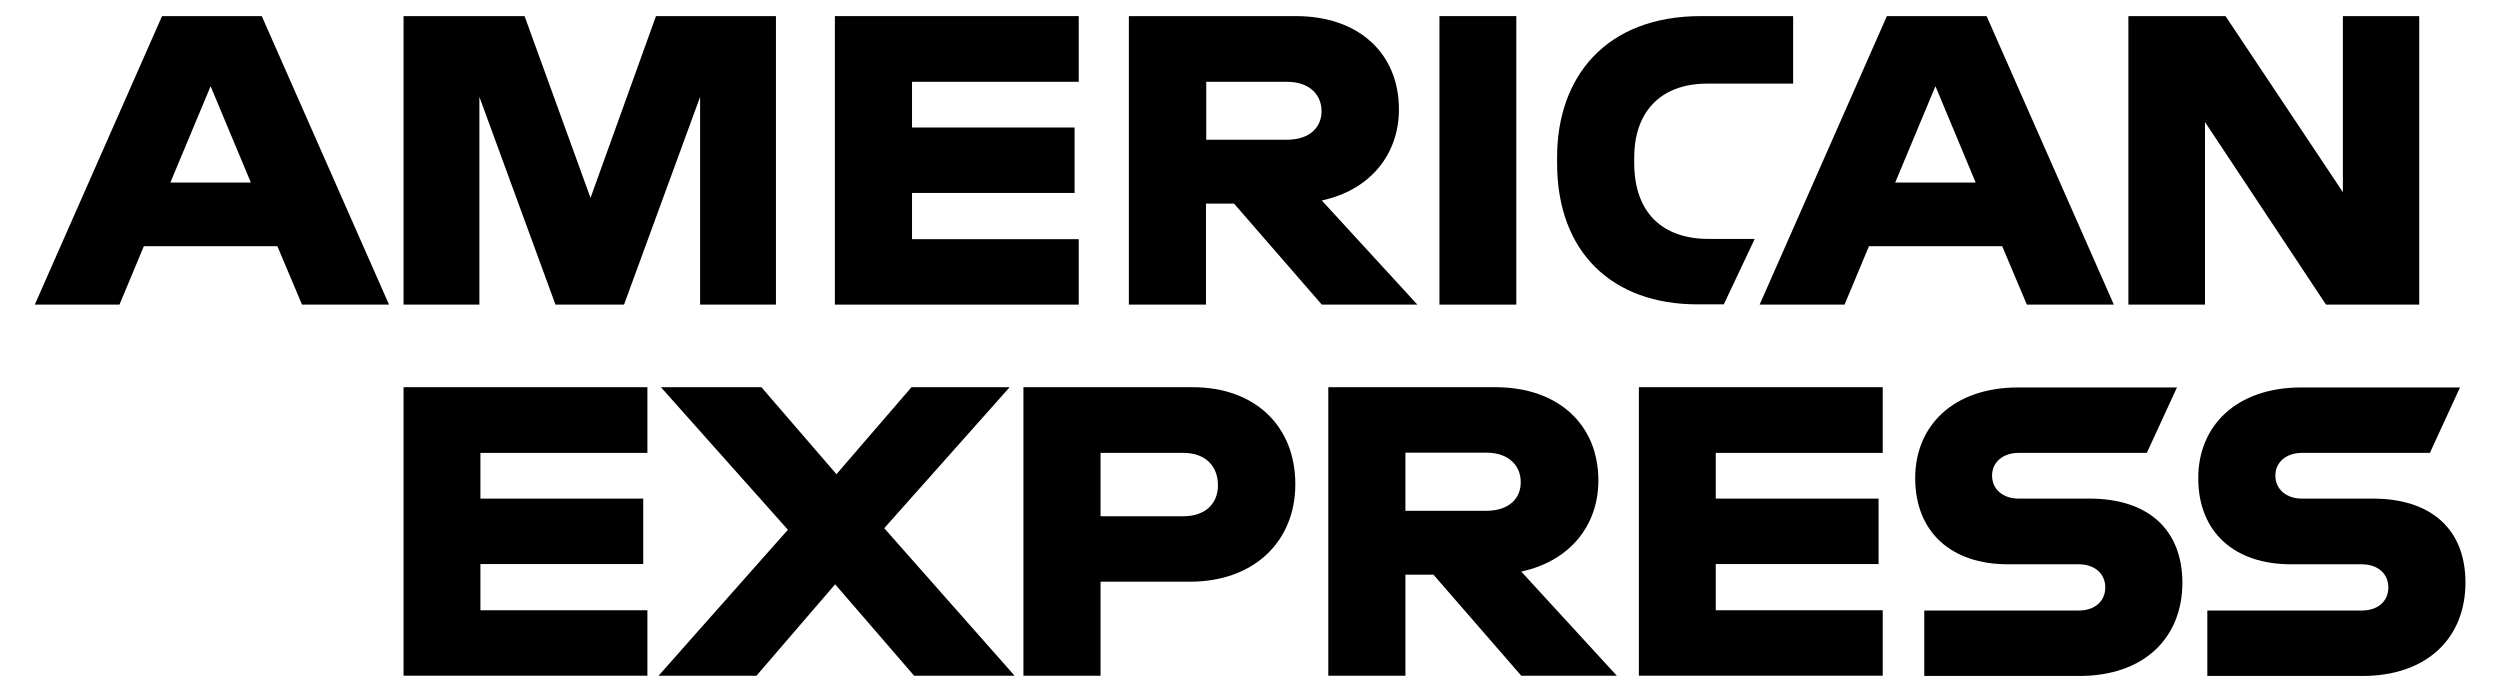 <?xml version="1.0" encoding="utf-8"?>
<!-- Generator: Adobe Illustrator 23.1.1, SVG Export Plug-In . SVG Version: 6.00 Build 0)  -->
<svg version="1.1" id="Layer_1" xmlns="http://www.w3.org/2000/svg" xmlns:xlink="http://www.w3.org/1999/xlink" x="0px" y="0px"
	 viewBox="0 0 962.7 266.5" style="enable-background:new 0 0 962.7 266.5;" xml:space="preserve">
<g>
	<polygon points="554.3,117.3 569.1,117.3 583.9,117.3 583.9,62 583.9,6.2 569.1,6.2 554.3,6.2 554.3,61.8 	"/>
	<path d="M538.7,42.1c0-21.3-15.2-35.9-39.7-35.9h-64.3v111.1h29.7V78.4h10.8l33.8,38.9h36.8l-36.8-40.1
		C527.6,73.2,538.7,59.5,538.7,42.1L538.7,42.1z M495.6,53.8h-31.1V31.5h31.1c8.9,0,13.3,5.2,13.3,11.3
		C508.9,48.9,504.5,53.8,495.6,53.8L495.6,53.8z"/>
	<path d="M629.3,62.7v-2.1c0-16.5,9.2-28.4,28.2-28.4h33v-26H655c-36.7,0-55.4,23.5-55.4,54.4v2.2c0,34.4,21.3,54.4,54,54.4h10.2
		l11.9-25.2h-17.5C640.4,92.1,629.3,82.1,629.3,62.7L629.3,62.7z"/>
	<path d="M62.4,6.2l-49,111.1H46l9.4-22.5h51.4l9.5,22.5h33.5l-49-111.1H62.4L62.4,6.2z M65.6,70.3l15.5-37.1l15.5,37.1H65.6
		L65.6,70.3z"/>
	<polygon points="227.4,76.2 202,6.2 155.4,6.2 155.4,117.3 184.6,117.3 184.6,37.3 213.9,117.3 240.3,117.3 269.6,37.3 
		269.6,117.3 298.8,117.3 298.8,6.2 252.6,6.2 	"/>
	<polygon points="321.5,117.3 415.4,117.3 415.4,92.1 351.2,92.1 351.2,74.3 413.8,74.3 413.8,49.1 351.2,49.1 351.2,31.5 
		415.4,31.5 415.4,6.2 321.5,6.2 	"/>
	<path d="M726.6,6.2l-49,111.1h32.7l9.4-22.5H771l9.5,22.5H814L765,6.2H726.6L726.6,6.2z M729.8,70.3l15.5-37.1l15.5,37.1H729.8
		L729.8,70.3z"/>
	<polygon points="902.2,74 857,6.2 819.6,6.2 819.6,117.3 849.1,117.3 849.1,47 895.7,117.3 931.6,117.3 931.6,6.2 902.2,6.2 	"/>
	<path d="M804.6,192h-27.3c-5.9,0-10.2-3.5-10.2-8.9c0-5.2,4.3-8.7,10.2-8.7h49.4l11.6-25.2h-61.1c-25.2,0-39.7,14.9-39.7,34.9
		c0,20.9,14,33.2,35.7,33.2h27.3c6,0,10.2,3.5,10.2,8.9c0,5.4-4.1,8.9-10.2,8.9h-59.5v25.2h59.7c24.9,0,39.7-14.6,39.7-36
		C840.3,203.9,827.2,192,804.6,192L804.6,192z"/>
	<path d="M615.5,185c0-21.3-15.2-35.9-39.7-35.9h-64.3v111.1h29.7v-38.9H552l33.8,38.9h36.8l-36.8-40.1
		C604.4,216.1,615.5,202.5,615.5,185L615.5,185z M572.3,196.7h-31.1v-22.4h31.1c8.9,0,13.3,5.2,13.3,11.3
		C585.7,191.8,581.2,196.7,572.3,196.7L572.3,196.7z"/>
	<polygon points="631.1,260.2 725,260.2 725,235 660.7,235 660.7,217.2 723.4,217.2 723.4,192 660.7,192 660.7,174.4 725,174.4 
		725,149.1 631.1,149.1 	"/>
	<path d="M459.2,149.1h-65.1v111.1h29.7V224h34.4c25.1,0,40.6-15.9,40.6-37.4C498.9,164.4,483.6,149.1,459.2,149.1L459.2,149.1z
		 M455.7,198.8h-31.9v-24.4h31.9c8.9,0,13.3,5.5,13.3,12.4C469.1,193.4,464.6,198.8,455.7,198.8L455.7,198.8z"/>
	<path d="M913.7,192h-27.3c-5.9,0-10.2-3.5-10.2-8.9c0-5.2,4.3-8.7,10.2-8.7h49.3l11.6-25.2h-61.1c-25.2,0-39.7,14.9-39.7,34.9
		c0,20.9,14,33.2,35.7,33.2h27.3c6,0,10.2,3.5,10.2,8.9c0,5.4-4.1,8.9-10.2,8.9H850v25.2h59.7c24.9,0,39.7-14.6,39.7-36
		C949.4,203.9,936.3,192,913.7,192L913.7,192z"/>
	<polygon points="155.4,260.2 249.3,260.2 249.3,235 185,235 185,217.2 247.7,217.2 247.7,192 185,192 185,174.4 249.3,174.4 
		249.3,149.1 155.4,149.1 	"/>
	<polygon points="388.8,149.1 351,149.1 322.1,182.6 293.2,149.1 254.5,149.1 303.4,204 253.6,260.2 291.3,260.2 321.6,225 
		352,260.2 390.7,260.2 340.5,203.4 	"/>
</g>
</svg>
